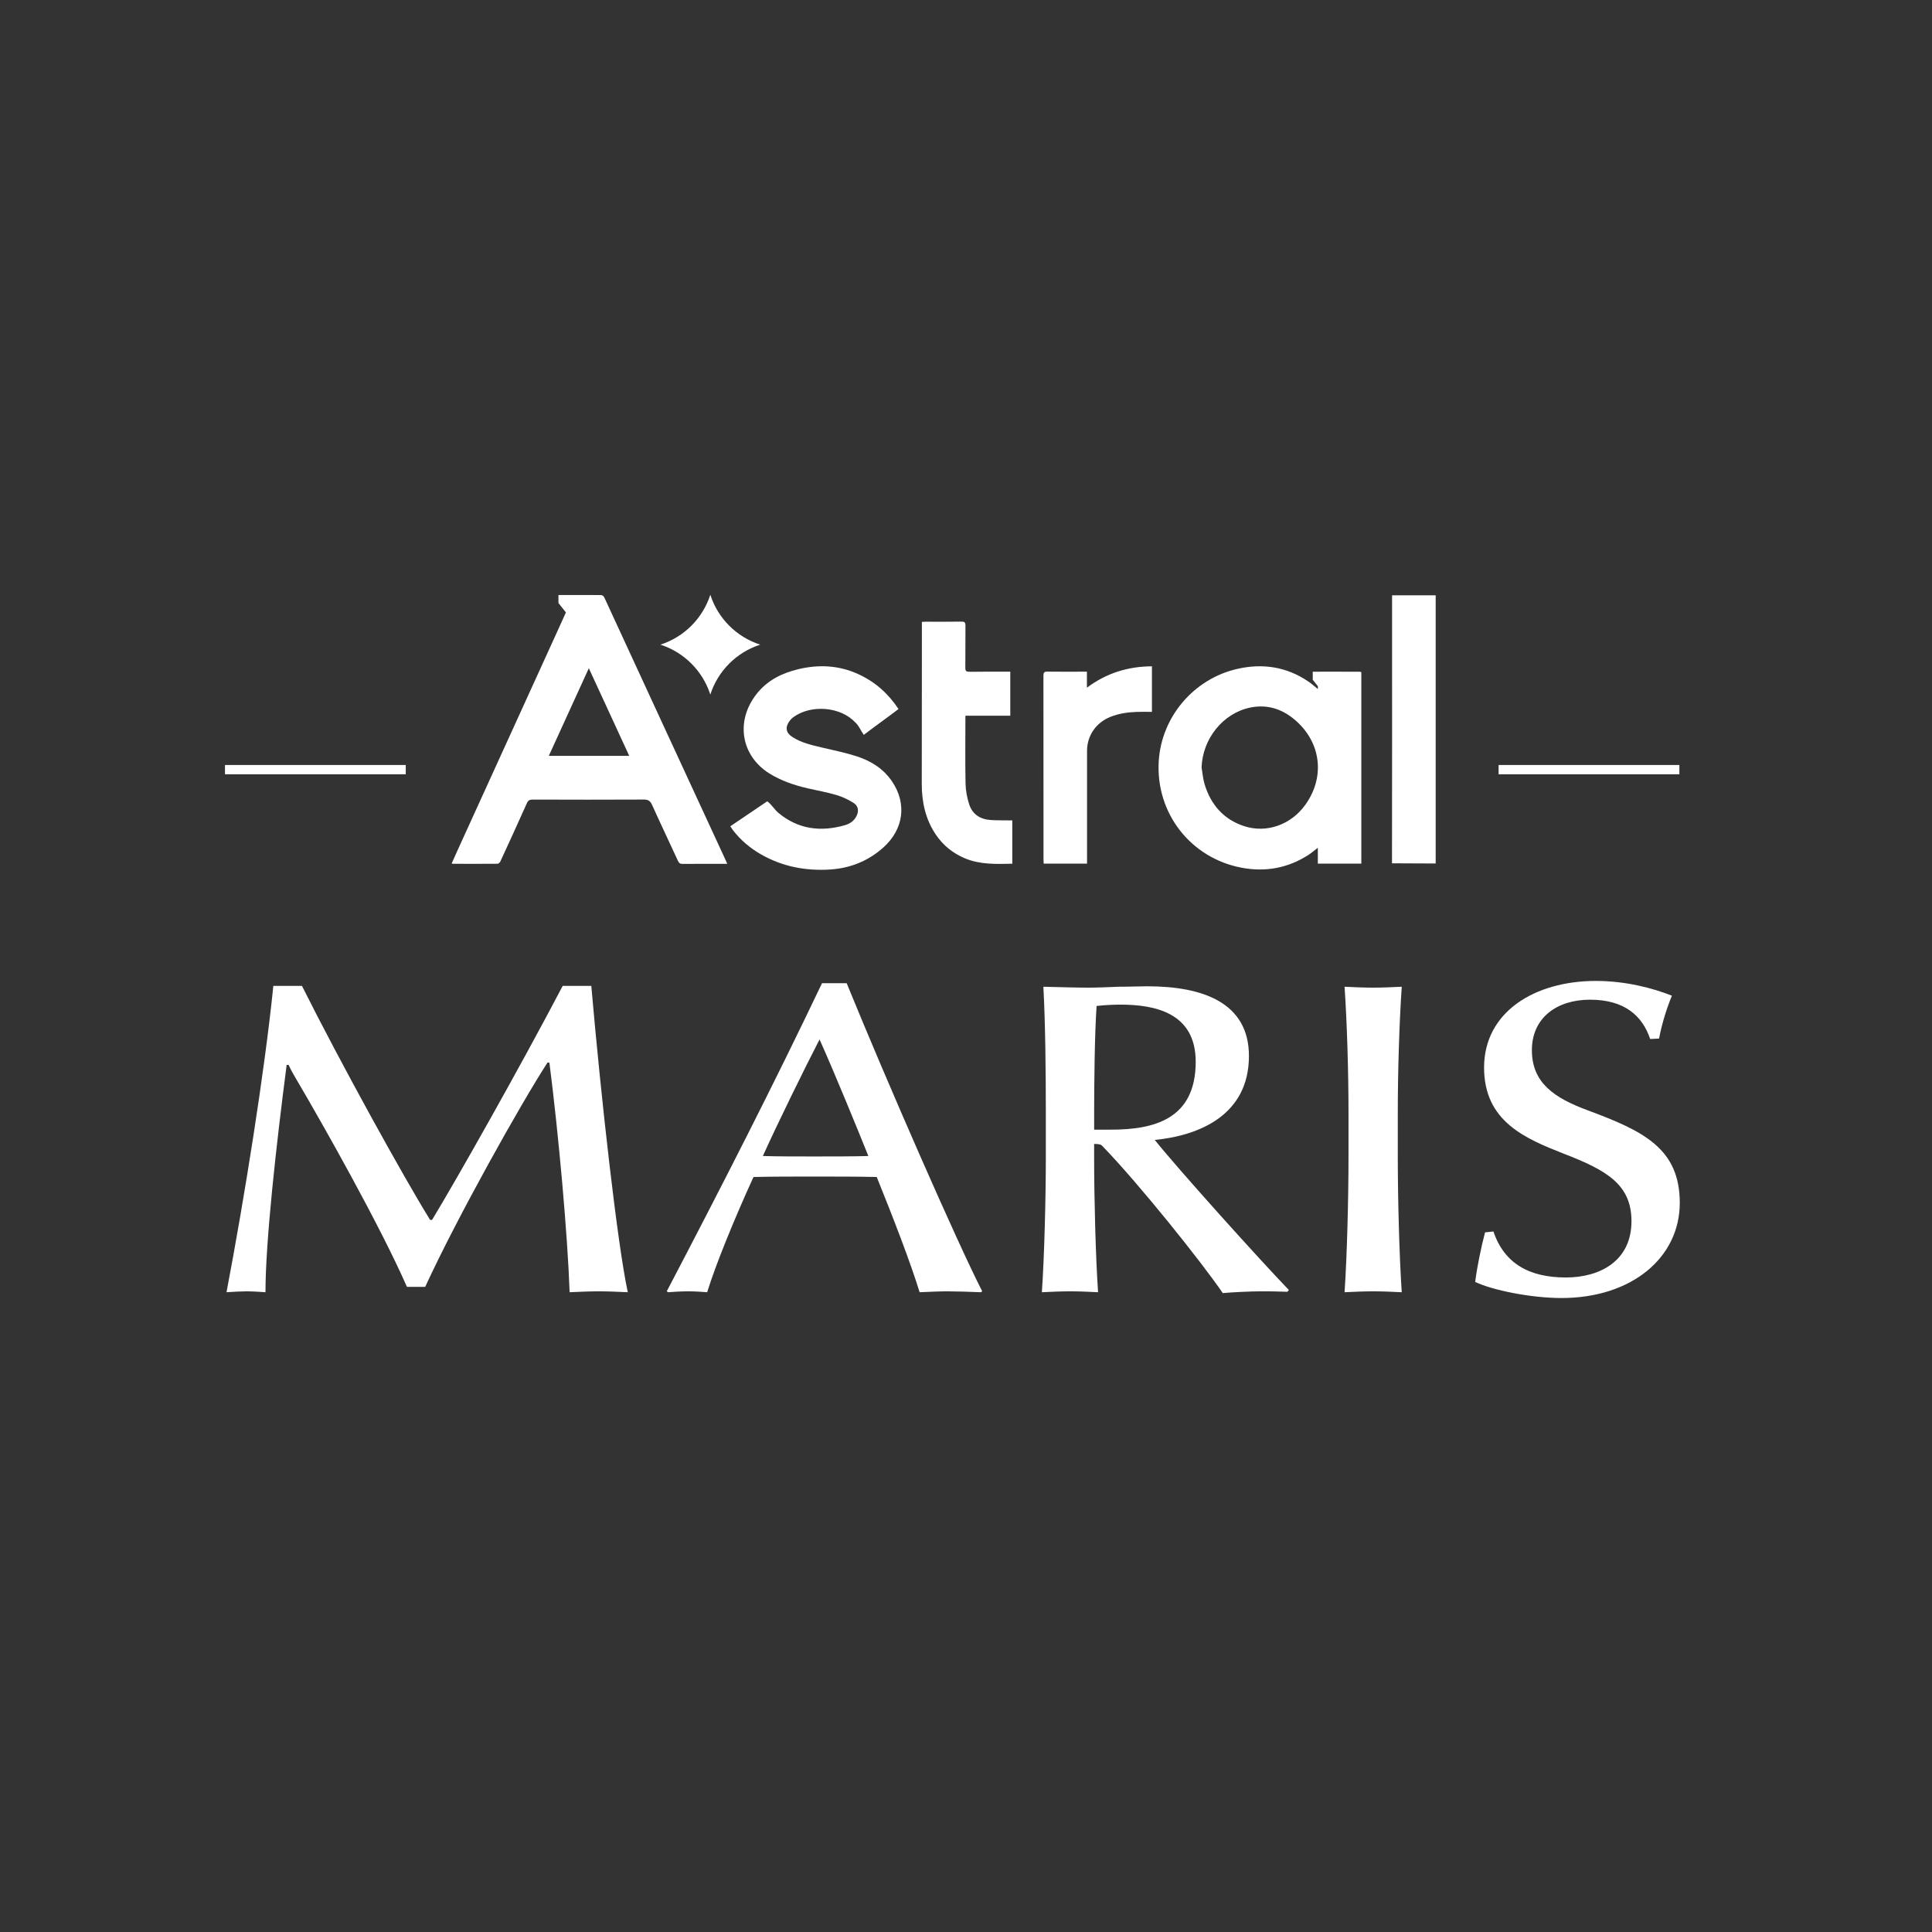 <svg width="103" height="103" viewBox="0 0 103 103" fill="none" xmlns="http://www.w3.org/2000/svg">
<rect x="0" y="0" width="103" height="103" fill="#333333" stroke="none"/>
<path fill-rule="evenodd" clip-rule="evenodd" d="M31.918 68.844C31.419 68.844 30.92 68.868 30.368 68.892C30.263 65.892 29.79 60.535 29.29 56.654H29.185C27.766 58.844 24.376 64.892 22.668 68.606H21.695C20.25 65.321 17.28 60.058 15.782 57.511C15.624 57.249 15.493 57.011 15.388 56.773H15.283C14.731 61.011 14.153 66.201 14.153 68.892C13.864 68.868 13.417 68.844 13.128 68.844C12.865 68.844 12.445 68.868 12.076 68.892C13.023 63.916 14.1 57.201 14.573 52.559H16.098C18.121 56.606 21.511 62.749 22.93 65.035H23.035C24.376 62.821 27.661 57.011 30 52.559H31.524C32.05 58.606 32.917 66.344 33.469 68.892C32.996 68.868 32.392 68.844 31.918 68.844Z" fill="white"/>
<path fill-rule="evenodd" clip-rule="evenodd" d="M43.692 55.416C42.904 56.939 41.432 59.939 40.67 61.63C41.406 61.654 42.51 61.654 43.377 61.654C44.323 61.654 45.532 61.654 46.294 61.63C45.768 60.321 44.507 57.225 43.692 55.416ZM52.286 68.892C51.708 68.868 50.972 68.844 50.499 68.844C50.105 68.844 49.58 68.868 49.027 68.892C48.555 67.344 47.608 64.892 46.741 62.749C45.821 62.725 44.429 62.725 43.325 62.725C42.247 62.725 41.196 62.725 40.171 62.749C39.146 64.987 38.148 67.439 37.701 68.892C37.412 68.868 37.018 68.844 36.702 68.844C36.334 68.844 35.913 68.868 35.625 68.892L35.546 68.844C38.463 63.273 41.249 57.82 43.824 52.416H45.138C47.293 57.701 51.025 66.225 52.365 68.844L52.286 68.892Z" fill="white"/>
<path fill-rule="evenodd" clip-rule="evenodd" d="M59.725 53.559C59.383 53.559 58.884 53.582 58.463 53.63C58.358 55.082 58.332 57.844 58.332 59.297V60.225H59.225C61.511 60.225 63.746 59.678 63.746 56.606C63.746 53.987 61.564 53.559 59.725 53.559ZM68.633 68.868C68.029 68.844 67.608 68.844 67.214 68.844C66.715 68.844 65.637 68.892 65.19 68.939C64.034 67.249 60.697 63.083 58.778 61.106C58.699 61.011 58.594 60.987 58.331 60.987V61.725C58.331 63.844 58.41 66.987 58.541 68.892C58.095 68.868 57.543 68.844 57.07 68.844C56.571 68.844 56.019 68.868 55.545 68.892C55.677 66.987 55.756 63.844 55.756 61.702V59.32C55.756 57.178 55.73 54.511 55.625 52.606C56.623 52.63 57.386 52.654 58.042 52.654C58.489 52.654 59.067 52.63 59.619 52.606C60.197 52.606 60.776 52.582 61.17 52.582C64.139 52.582 66.584 53.463 66.584 56.297C66.584 59.416 63.982 60.535 61.564 60.773C62.799 62.32 67.109 67.106 68.712 68.773L68.633 68.868Z" fill="white"/>
<path fill-rule="evenodd" clip-rule="evenodd" d="M73.206 68.844C72.733 68.844 72.155 68.868 71.682 68.892C71.814 66.987 71.892 63.844 71.892 61.702V59.32C71.892 57.178 71.814 54.511 71.682 52.606C72.155 52.63 72.733 52.654 73.206 52.654C73.68 52.654 74.258 52.63 74.731 52.606C74.599 54.511 74.52 57.178 74.52 59.32V61.702C74.52 63.821 74.599 66.987 74.731 68.892C74.258 68.868 73.68 68.844 73.206 68.844Z" fill="white"/>
<path fill-rule="evenodd" clip-rule="evenodd" d="M83.246 69.201C81.59 69.201 79.54 68.773 78.647 68.344C78.726 67.653 78.962 66.487 79.172 65.701L79.619 65.653C80.197 67.368 81.537 68.106 83.483 68.106C85.296 68.106 86.978 67.225 86.978 65.106C86.978 63.153 85.663 62.391 83.377 61.511C81.327 60.701 79.12 59.796 79.12 56.915C79.12 53.963 81.8 52.296 85.085 52.296C86.662 52.296 88.108 52.677 89.133 53.082C88.87 53.725 88.607 54.534 88.449 55.368L87.976 55.392C87.556 54.154 86.609 53.296 84.77 53.296C82.983 53.296 81.669 54.273 81.669 55.987C81.669 57.725 82.852 58.534 84.665 59.201C87.608 60.296 89.553 61.225 89.553 64.129C89.553 67.034 87.004 69.201 83.246 69.201Z" fill="white"/>
<path fill-rule="evenodd" clip-rule="evenodd" d="M11.994 41.279H21.632V40.784H11.994V41.279Z" fill="white"/>
<path fill-rule="evenodd" clip-rule="evenodd" d="M79.894 41.279H89.532V40.784H79.894V41.279Z" fill="white"/>
<path fill-rule="evenodd" clip-rule="evenodd" d="M38.935 44.051C39.599 43.602 40.356 43.09 40.905 42.718C41.161 42.918 41.287 43.16 41.507 43.343C42.56 44.214 43.749 44.359 45.03 43.998C45.288 43.926 45.508 43.786 45.644 43.542C45.802 43.259 45.773 42.972 45.501 42.802C45.222 42.627 44.913 42.479 44.597 42.386C44.097 42.238 43.58 42.147 43.07 42.03C42.343 41.863 41.642 41.626 41.005 41.227C39.53 40.3 39.176 38.465 40.344 36.986C40.912 36.268 41.69 35.884 42.564 35.675C43.657 35.414 44.728 35.469 45.758 35.94C46.644 36.344 47.347 36.964 47.902 37.799C47.33 38.242 46.631 38.729 46.051 39.178C45.849 38.89 45.814 38.718 45.596 38.511C44.804 37.669 43.242 37.551 42.31 38.225C42.223 38.288 42.143 38.369 42.081 38.456C41.847 38.785 41.904 39.074 42.244 39.292C42.724 39.601 43.271 39.723 43.817 39.852C44.444 39.999 45.078 40.127 45.689 40.326C46.442 40.572 47.102 40.986 47.557 41.659C48.357 42.844 48.178 44.207 47.099 45.177C46.285 45.908 45.316 46.292 44.234 46.357C42.951 46.435 41.724 46.202 40.594 45.562C40 45.225 39.485 44.793 39.068 44.249C39.025 44.192 38.988 44.13 38.935 44.051Z" fill="white"/>
<path fill-rule="evenodd" clip-rule="evenodd" d="M53.745 43.737C53.434 43.732 53.123 43.738 52.814 43.717C52.258 43.68 51.84 43.413 51.669 42.878C51.555 42.524 51.484 42.144 51.476 41.773C51.452 40.649 51.468 39.524 51.468 38.399V38.157H51.699C52.267 38.157 52.081 38.154 52.456 38.157V38.157H53.861V35.808H52.456V35.812C52.197 35.812 51.939 35.809 51.681 35.813C51.517 35.815 51.462 35.775 51.464 35.603C51.473 34.855 51.464 34.107 51.471 33.359C51.473 33.199 51.438 33.137 51.262 33.14C50.623 33.151 49.984 33.144 49.345 33.145C49.285 33.145 49.226 33.151 49.148 33.155C49.148 33.459 49.148 33.749 49.148 34.039C49.146 36.624 49.142 39.208 49.142 41.791C49.141 42.76 49.339 43.675 49.889 44.492C50.276 45.067 50.794 45.486 51.434 45.756C52.25 46.1 53.106 46.065 53.968 46.047V43.738C53.887 43.738 53.816 43.739 53.745 43.737Z" fill="white"/>
<path fill-rule="evenodd" clip-rule="evenodd" d="M74.211 46.025C74.22 44.966 74.215 34.13 74.215 31.983V31.739H76.54V31.951C76.54 35.217 76.539 42.768 76.54 46.035" fill="white"/>
<path fill-rule="evenodd" clip-rule="evenodd" d="M61.413 35.523V37.951C61.13 37.951 60.858 37.943 60.586 37.954C60.11 37.972 59.643 38.04 59.196 38.219C58.437 38.523 57.954 39.215 57.953 40.03C57.952 41.952 57.953 43.874 57.953 45.795V46.041H55.641C55.638 45.98 55.632 45.916 55.632 45.852C55.631 42.574 55.633 39.297 55.628 36.019C55.628 35.853 55.672 35.803 55.841 35.806C56.474 35.815 57.107 35.809 57.74 35.809H57.946V36.662C58.997 35.879 60.142 35.529 61.413 35.523Z" fill="white"/>
<path fill-rule="evenodd" clip-rule="evenodd" d="M29.259 40.296C29.971 38.739 30.671 37.205 31.392 35.625C32.12 37.203 32.827 38.737 33.546 40.296H29.259ZM38.667 45.816C37.52 43.332 36.372 40.849 35.224 38.366C34.224 36.203 33.225 34.039 32.228 31.875C32.178 31.767 32.119 31.721 31.994 31.723C31.875 31.725 31.755 31.722 31.636 31.723L31.636 31.722H29.773V32.151L30.17 32.65C30.013 32.995 29.858 33.341 29.701 33.687C27.929 37.576 26.156 41.465 24.384 45.353C24.282 45.578 24.182 45.804 24.081 46.031C24.11 46.043 24.12 46.051 24.131 46.051C24.929 46.053 25.726 46.056 26.523 46.049C26.575 46.049 26.649 45.985 26.673 45.932C27.149 44.899 27.623 43.866 28.086 42.828C28.154 42.675 28.232 42.627 28.396 42.627C30.37 42.634 32.342 42.636 34.315 42.626C34.549 42.624 34.664 42.692 34.762 42.908C35.214 43.911 35.688 44.904 36.148 45.904C36.203 46.022 36.269 46.058 36.396 46.057C37.09 46.051 37.784 46.054 38.478 46.054H38.772C38.73 45.957 38.7 45.886 38.667 45.816Z" fill="white"/>
<path fill-rule="evenodd" clip-rule="evenodd" d="M69.579 42.922C68.823 43.964 67.535 44.434 66.336 44.046C65.238 43.69 64.551 42.901 64.22 41.809C64.133 41.521 64.111 41.214 64.059 40.915C64.112 39.386 65.2 38.02 66.655 37.722C67.634 37.521 68.476 37.845 69.182 38.51C70.463 39.718 70.613 41.496 69.579 42.922ZM72.464 35.811C71.776 35.81 71.088 35.812 70.4 35.808C70.393 35.807 70.389 35.81 70.382 35.81H69.986V36.239L70.259 36.583C70.259 36.634 70.259 36.682 70.259 36.735C70.066 36.581 69.917 36.445 69.751 36.333C68.591 35.547 67.322 35.352 65.968 35.659C63.644 36.186 61.918 38.218 61.775 40.586C61.61 43.343 63.469 45.743 66.187 46.259C67.467 46.502 68.668 46.282 69.768 45.57C69.928 45.465 70.073 45.338 70.257 45.197V46.041H72.576V35.832C72.533 35.823 72.498 35.811 72.464 35.811Z" fill="white"/>
<path fill-rule="evenodd" clip-rule="evenodd" d="M37.869 31.708C37.461 32.971 36.471 33.961 35.209 34.368C36.471 34.776 37.461 35.765 37.869 37.029C38.276 35.765 39.266 34.776 40.529 34.368C39.266 33.961 38.276 32.971 37.869 31.708Z" fill="white"/>
</svg>

